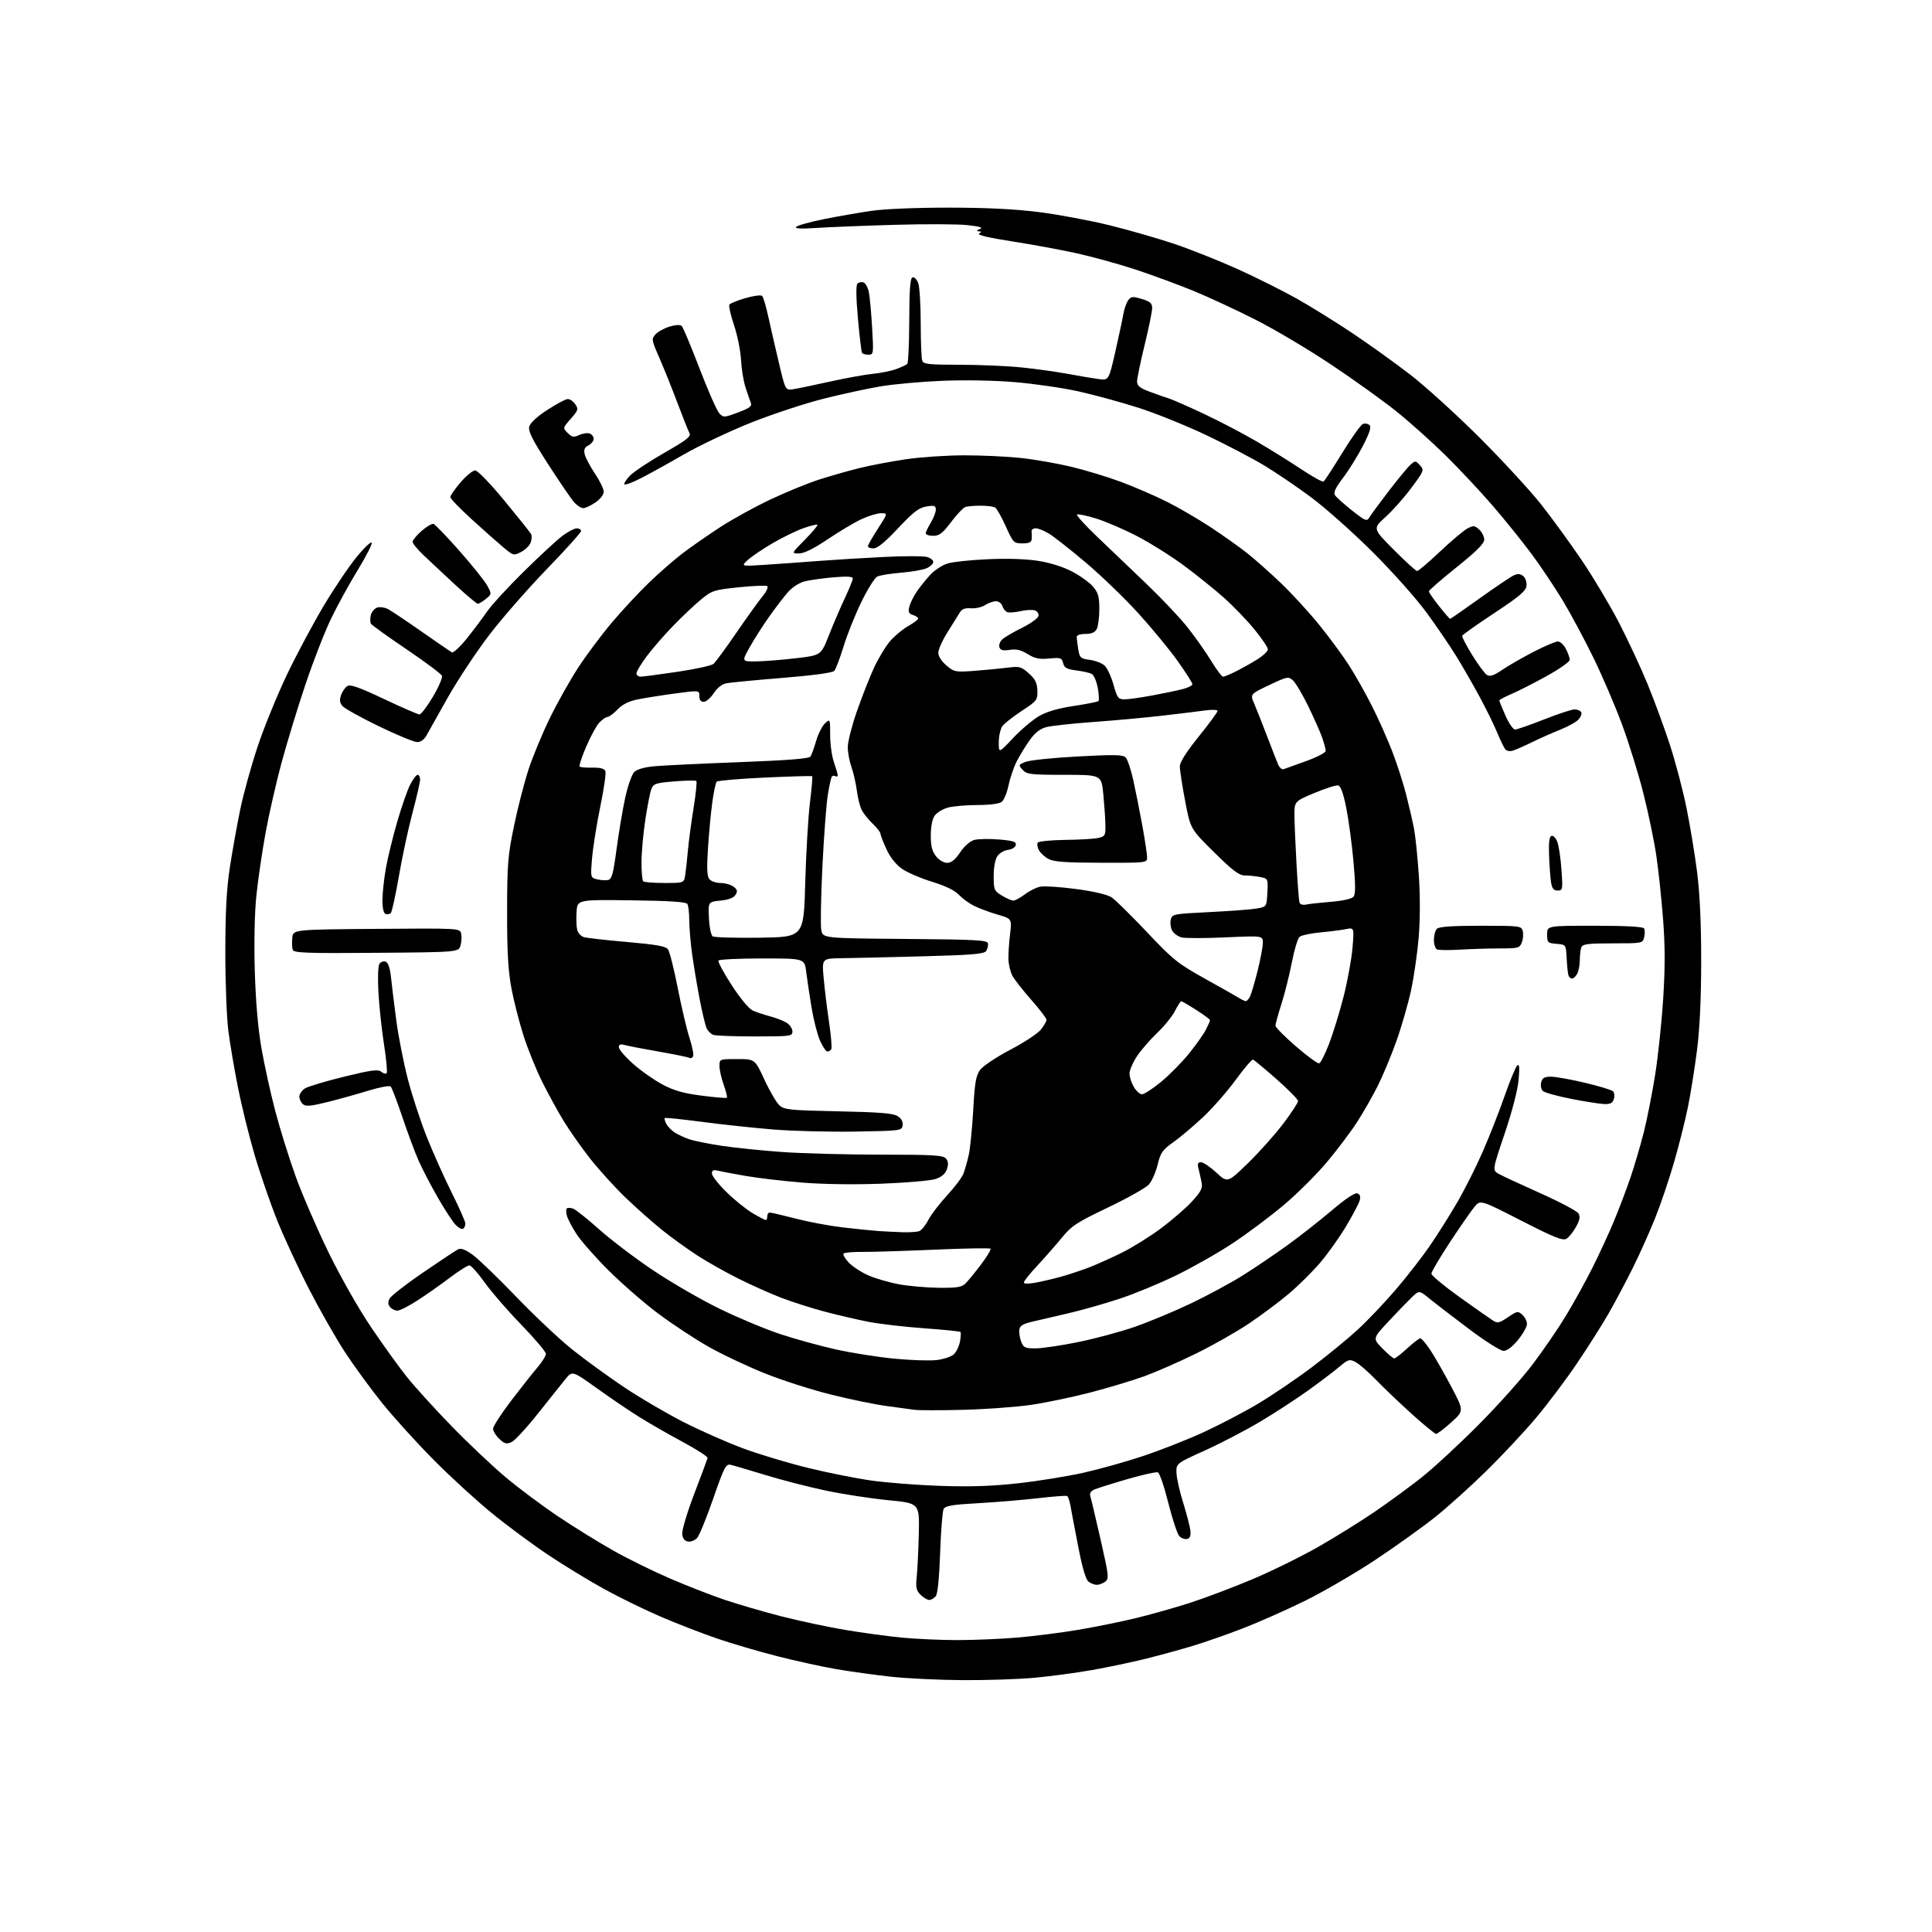 <?xml version="1.0" encoding="UTF-8" standalone="no"?>
<svg 
  version="1.1" 
  xmlns="http://www.w3.org/2000/svg" 
  xmlns:xlink="http://www.w3.org/1999/xlink" 
  xmlns:svg="http://www.w3.org/2000/svg"
  xmlns:rdf="http://www.w3.org/1999/02/22-rdf-syntax-ns#"
  xmlns:cc="http://creativecommons.org/ns#"
  xmlns:dc="http://purl.org/dc/elements/1.1/"
  viewBox="0 0 768 768"
  width="768"
  height="768"
>
<style>svg {background-color: white; }</style>"
<path stroke="none" fill="black" fill-rule="evenodd" d="M382.50,667.88C373.15,667.82 360.32,667.20 354.00,666.50C347.68,665.80 338.00,664.46 332.50,663.52C327.00,662.58 316.43,660.26 309.00,658.37C301.58,656.48 290.78,653.31 285.00,651.32C279.23,649.34 269.37,645.53 263.10,642.85C256.83,640.17 246.70,635.25 240.60,631.90C234.49,628.56 224.33,622.38 218.02,618.16C211.70,613.95 201.58,606.46 195.52,601.51C189.46,596.57 179.07,587.06 172.43,580.37C165.80,573.68 156.61,563.55 152.01,557.86C147.41,552.16 140.72,543.00 137.13,537.50C133.54,532.00 127.13,520.75 122.88,512.50C118.63,504.25 112.90,491.88 110.14,485.00C107.38,478.12 103.34,466.39 101.16,458.93C98.98,451.47 96.03,439.54 94.62,432.43C93.20,425.32 91.48,415.23 90.80,410.00C90.11,404.77 89.56,390.60 89.57,378.50C89.58,362.61 90.07,353.31 91.34,345.00C92.30,338.68 94.15,328.32 95.45,322.00C96.74,315.68 99.92,304.20 102.50,296.50C105.09,288.80 110.33,275.99 114.14,268.03C117.96,260.08 124.52,247.80 128.72,240.76C132.92,233.71 138.84,224.95 141.87,221.28C144.89,217.61 147.54,215.13 147.76,215.77C147.97,216.40 145.44,221.33 142.14,226.71C138.84,232.10 134.08,240.78 131.57,246.00C129.05,251.22 124.50,262.93 121.45,272.00C118.40,281.07 114.14,295.02 111.97,303.00C109.81,310.98 106.93,323.58 105.58,331.01C104.22,338.44 102.58,349.61 101.93,355.84C101.21,362.75 100.95,374.46 101.28,385.84C101.63,397.93 102.55,408.72 103.90,416.50C105.04,423.10 107.51,434.35 109.38,441.50C111.26,448.65 114.90,460.35 117.48,467.50C120.05,474.65 125.92,488.22 130.51,497.65C135.37,507.62 142.50,520.18 147.55,527.65C152.33,534.72 158.77,543.65 161.86,547.50C164.94,551.35 172.87,560.07 179.48,566.88C186.09,573.69 195.78,582.84 201.00,587.22C206.22,591.61 215.68,598.66 222.01,602.90C228.33,607.14 238.22,613.25 243.97,616.48C249.72,619.71 259.84,624.68 266.46,627.53C273.08,630.38 282.77,634.16 288.00,635.93C293.23,637.70 303.35,640.65 310.50,642.49C317.65,644.32 329.12,646.77 336.00,647.92C342.88,649.07 353.00,650.45 358.50,650.98C364.00,651.51 373.90,651.96 380.50,651.96C387.10,651.97 397.90,651.52 404.50,650.95C411.10,650.38 421.90,649.01 428.50,647.90C435.10,646.79 445.23,644.74 451.00,643.36C456.77,641.97 466.45,639.26 472.50,637.33C478.55,635.40 489.89,631.13 497.70,627.84C505.51,624.55 517.43,618.68 524.20,614.81C530.96,610.93 541.00,604.69 546.50,600.93C552.00,597.18 560.33,591.08 565.00,587.39C569.67,583.70 579.82,574.34 587.54,566.59C595.27,558.84 605.04,547.93 609.25,542.35C613.47,536.77 619.44,528.05 622.51,522.98C625.58,517.91 630.32,509.34 633.03,503.93C635.75,498.52 639.61,490.14 641.62,485.30C643.63,480.46 646.58,472.68 648.17,468.00C649.76,463.32 652.14,455.23 653.46,450.00C654.77,444.77 656.79,434.53 657.95,427.24C659.11,419.95 660.55,406.35 661.14,397.01C661.93,384.62 661.92,376.07 661.09,365.27C660.46,357.15 659.26,345.82 658.41,340.10C657.57,334.38 655.28,323.35 653.33,315.60C651.39,307.84 647.54,295.43 644.79,288.00C642.04,280.57 636.93,268.65 633.43,261.50C629.94,254.35 624.52,244.22 621.39,239.00C618.26,233.78 612.66,225.40 608.95,220.38C605.24,215.37 598.17,206.59 593.24,200.88C588.31,195.17 579.82,186.13 574.39,180.79C568.95,175.45 560.23,167.65 555.00,163.46C549.77,159.28 538.19,150.97 529.25,145.00C520.32,139.03 506.78,130.98 499.16,127.12C491.54,123.25 480.38,118.07 474.36,115.60C468.34,113.14 458.03,109.34 451.46,107.17C444.88,105.00 434.32,102.08 428.00,100.68C421.68,99.29 410.05,97.15 402.17,95.93C393.28,94.56 388.35,93.40 389.17,92.87C390.24,92.20 390.20,92.01 389.00,91.95C388.01,91.89 388.18,91.59 389.50,91.06C390.95,90.48 389.58,90.04 384.59,89.49C380.79,89.07 367.74,89.02 355.59,89.37C343.44,89.72 329.45,90.28 324.50,90.61C318.25,91.03 315.81,90.90 316.50,90.17C317.05,89.60 322.00,88.22 327.50,87.11C333.00,86.01 341.55,84.52 346.50,83.80C351.79,83.04 364.58,82.52 377.50,82.54C392.60,82.56 403.84,83.13 413.32,84.35C420.93,85.33 433.37,87.66 440.98,89.53C448.59,91.40 460.14,94.72 466.66,96.90C473.17,99.09 484.57,103.62 492.00,106.98C499.43,110.34 510.00,115.62 515.50,118.72C521.00,121.81 530.89,127.95 537.48,132.35C544.07,136.75 554.42,144.17 560.48,148.84C566.54,153.51 578.97,164.79 588.11,173.91C597.24,183.04 608.27,195.00 612.61,200.50C616.95,206.00 624.21,215.98 628.75,222.68C633.29,229.38 639.91,240.48 643.48,247.34C647.04,254.20 652.19,265.26 654.93,271.92C657.66,278.58 661.69,289.53 663.87,296.26C666.05,302.99 668.98,314.12 670.38,321.00C671.79,327.88 673.68,339.35 674.60,346.50C675.71,355.25 676.25,366.85 676.25,382.00C676.24,396.96 675.68,408.86 674.58,417.50C673.67,424.65 672.04,434.85 670.96,440.16C669.88,445.48 667.39,455.38 665.42,462.16C663.46,468.95 660.08,478.90 657.92,484.27C655.76,489.65 651.83,498.43 649.19,503.77C646.54,509.12 642.19,517.33 639.52,522.00C636.84,526.67 631.10,535.73 626.76,542.13C622.43,548.53 615.15,558.21 610.58,563.63C606.02,569.06 597.16,578.54 590.89,584.69C584.63,590.84 575.45,599.11 570.50,603.06C565.55,607.01 554.92,614.62 546.89,619.96C538.85,625.30 526.25,632.65 518.89,636.28C511.52,639.92 500.32,644.89 494.00,647.32C487.68,649.76 478.68,652.90 474.00,654.31C469.32,655.72 461.00,658.00 455.50,659.37C450.00,660.74 440.32,662.78 434.00,663.89C427.68,665.01 417.32,666.38 411.00,666.96C404.68,667.53 391.85,667.94 382.50,667.88zM369.38,636.00C368.62,636.00 367.07,635.07 365.94,633.94C364.20,632.20 363.96,631.04 364.42,626.69C364.72,623.83 365.09,616.11 365.24,609.52C365.50,597.55 365.50,597.55 353.00,596.34C346.12,595.67 334.89,593.94 328.04,592.48C321.19,591.03 310.39,588.24 304.04,586.28C297.69,584.33 291.56,582.53 290.42,582.28C288.55,581.88 287.84,583.25 283.53,595.67C280.89,603.27 278.03,610.31 277.17,611.29C276.31,612.28 274.69,612.96 273.56,612.79C272.17,612.60 271.40,611.63 271.19,609.83C271.02,608.35 273.16,601.18 275.97,593.83C278.77,586.50 281.16,580.08 281.28,579.57C281.40,579.05 277.00,576.21 271.50,573.25C266.00,570.29 258.31,565.89 254.42,563.47C250.52,561.05 242.87,555.87 237.42,551.96C227.50,544.86 227.50,544.86 224.79,548.18C223.30,550.01 218.40,556.15 213.90,561.83C209.40,567.52 204.66,572.66 203.35,573.25C201.36,574.16 200.58,573.95 198.49,571.99C197.12,570.70 196.00,568.88 196.00,567.94C196.00,567.00 199.22,562.01 203.15,556.86C207.08,551.71 211.80,545.73 213.65,543.57C215.49,541.41 217.00,538.97 217.00,538.16C217.00,537.35 212.59,532.14 207.21,526.59C201.82,521.04 195.26,513.46 192.62,509.75C189.98,506.04 187.26,503.00 186.56,503.00C185.87,503.00 182.35,505.23 178.75,507.95C175.16,510.68 169.39,514.73 165.95,516.95C162.51,519.18 158.91,521.00 157.97,521.00C157.02,521.00 155.71,520.35 155.05,519.56C154.19,518.53 154.16,517.58 154.91,516.16C155.49,515.08 161.46,510.44 168.17,505.85C174.88,501.26 181.14,497.12 182.06,496.65C183.27,496.05 184.95,496.68 187.93,498.83C190.23,500.50 198.04,508.03 205.29,515.57C212.53,523.11 222.57,532.55 227.59,536.54C232.61,540.54 241.84,547.25 248.11,551.45C254.37,555.65 265.12,561.94 272.00,565.43C278.88,568.92 289.61,573.64 295.85,575.92C302.09,578.21 313.49,581.62 321.19,583.51C328.88,585.40 340.20,587.66 346.34,588.53C352.48,589.40 364.93,590.37 374.00,590.67C385.85,591.07 394.55,590.77 404.88,589.61C412.79,588.73 424.44,586.84 430.77,585.42C437.11,584.00 447.74,581.02 454.39,578.80C461.05,576.58 471.68,572.41 478.02,569.52C484.35,566.63 494.21,561.49 499.92,558.10C505.63,554.71 515.38,548.10 521.58,543.42C527.79,538.73 536.03,531.97 539.90,528.38C543.78,524.80 550.48,517.73 554.81,512.68C559.13,507.63 565.16,499.90 568.20,495.50C571.24,491.10 576.21,483.23 579.25,478.00C582.29,472.77 586.92,463.55 589.55,457.50C592.18,451.45 596.04,441.58 598.15,435.56C600.25,429.55 602.48,424.15 603.11,423.56C603.97,422.77 604.11,424.20 603.67,429.22C603.31,433.27 601.13,441.73 598.14,450.57C593.20,465.21 593.20,465.21 595.85,466.68C597.31,467.49 604.77,470.96 612.43,474.38C620.09,477.81 626.84,481.38 627.43,482.32C628.24,483.62 628.02,484.89 626.50,487.68C625.40,489.69 623.69,491.82 622.70,492.42C621.24,493.30 617.92,491.97 604.70,485.21C588.50,476.92 588.50,476.92 586.15,479.71C584.86,481.24 580.48,487.56 576.40,493.75C572.33,499.94 569.00,505.59 569.00,506.30C569.00,507.02 574.00,511.18 580.11,515.55C586.23,519.92 592.20,524.12 593.38,524.88C595.31,526.10 595.96,525.97 599.43,523.61C603.08,521.14 603.43,521.08 605.16,522.64C606.17,523.56 607.00,525.21 607.00,526.30C607.00,527.40 605.39,530.25 603.43,532.65C601.20,535.37 599.05,537.00 597.68,536.99C596.48,536.99 590.33,533.10 584.00,528.34C577.67,523.59 570.62,518.17 568.33,516.30C564.16,512.89 564.16,512.89 561.22,515.69C559.61,517.24 555.44,521.55 551.97,525.27C545.64,532.05 545.64,532.05 549.52,536.02C551.66,538.21 553.77,540.00 554.23,540.00C554.68,540.00 557.00,538.20 559.38,536.00C561.77,533.80 564.12,532.00 564.61,532.00C565.10,532.00 566.91,534.14 568.63,536.75C570.35,539.36 574.05,545.85 576.87,551.17C581.98,560.83 581.98,560.83 576.88,565.42C574.08,567.94 571.38,570.00 570.88,570.00C570.39,570.00 566.05,566.45 561.24,562.10C556.43,557.76 550.02,551.65 547.00,548.53C543.98,545.40 540.32,542.22 538.88,541.46C536.44,540.18 536.00,540.31 532.38,543.35C530.25,545.15 524.67,549.37 520.00,552.73C515.33,556.09 506.77,561.66 501.00,565.10C495.23,568.55 485.32,573.71 479.00,576.57C467.50,581.77 467.50,581.77 467.68,585.63C467.77,587.76 468.98,593.10 470.37,597.50C471.75,601.90 473.02,606.83 473.19,608.46C473.41,610.56 473.03,611.53 471.87,611.76C470.98,611.95 469.60,611.46 468.82,610.67C468.03,609.89 466.06,603.96 464.44,597.50C462.83,591.04 460.95,585.54 460.28,585.28C459.62,585.02 454.22,586.22 448.28,587.94C442.35,589.66 436.46,591.51 435.19,592.04C433.61,592.71 433.05,593.57 433.42,594.76C433.72,595.72 435.56,603.48 437.50,612.00C440.79,626.45 440.92,627.58 439.32,628.75C438.39,629.44 436.89,630.00 436.00,630.00C435.11,630.00 433.64,629.44 432.73,628.75C431.63,627.92 430.25,623.27 428.65,615.00C427.31,608.12 425.93,600.83 425.57,598.79C425.22,596.74 424.60,594.90 424.21,594.69C423.82,594.47 418.55,594.87 412.50,595.57C406.45,596.27 395.75,597.16 388.72,597.55C378.42,598.12 375.77,598.58 375.10,599.88C374.64,600.77 374.02,608.61 373.72,617.30C373.36,627.39 372.73,633.62 371.96,634.55C371.30,635.35 370.14,636.00 369.38,636.00zM382.86,560.43C373.86,560.66 365.15,560.65 363.50,560.42C361.85,560.18 356.90,559.51 352.50,558.93C348.10,558.35 338.24,556.33 330.58,554.43C322.92,552.54 311.00,548.73 304.08,545.95C297.16,543.18 287.05,538.40 281.62,535.33C276.19,532.25 267.19,526.32 261.62,522.15C256.05,517.98 247.20,510.27 241.93,505.03C236.67,499.79 230.92,493.26 229.15,490.52C227.37,487.78 225.66,484.50 225.34,483.22C225.02,481.95 225.00,480.66 225.30,480.36C225.60,480.06 226.69,480.08 227.71,480.41C228.74,480.73 233.38,484.41 238.04,488.58C242.69,492.75 252.40,500.12 259.61,504.96C266.82,509.80 278.75,516.70 286.11,520.28C293.48,523.87 304.32,528.40 310.21,530.34C316.10,532.29 326.00,535.02 332.21,536.41C338.42,537.79 348.86,539.45 355.41,540.08C361.97,540.72 369.57,540.97 372.30,540.65C375.04,540.33 378.10,539.31 379.12,538.39C380.13,537.48 381.25,535.19 381.60,533.32C381.95,531.44 382.04,529.71 381.80,529.47C381.56,529.22 375.09,528.57 367.43,528.02C359.77,527.47 349.90,526.33 345.50,525.49C341.10,524.64 333.23,522.82 328.00,521.44C322.77,520.06 314.93,517.56 310.56,515.88C306.19,514.20 298.54,510.78 293.56,508.29C288.58,505.79 281.35,501.73 277.50,499.26C273.65,496.79 267.35,492.26 263.50,489.19C259.65,486.12 252.97,480.21 248.65,476.06C244.34,471.90 237.99,464.90 234.54,460.50C231.10,456.10 226.42,449.46 224.15,445.74C221.87,442.03 218.04,435.05 215.63,430.24C213.22,425.43 209.84,417.10 208.12,411.72C206.40,406.35 204.22,397.80 203.27,392.72C201.99,385.83 201.56,378.20 201.58,362.50C201.60,343.62 201.87,340.18 204.31,328.41C205.79,321.20 208.40,311.08 210.09,305.91C211.79,300.73 215.59,291.55 218.55,285.50C221.50,279.45 226.55,270.45 229.77,265.50C232.99,260.55 239.03,252.45 243.21,247.50C247.38,242.55 254.10,235.33 258.15,231.45C262.19,227.56 268.20,222.34 271.50,219.83C274.80,217.33 281.45,212.70 286.29,209.55C291.12,206.40 300.12,201.45 306.29,198.54C312.45,195.63 321.10,192.09 325.50,190.67C329.90,189.25 337.10,187.20 341.50,186.10C345.90,185.01 354.28,183.42 360.13,182.56C365.97,181.70 376.45,181.00 383.42,181.00C390.38,181.00 400.45,181.47 405.79,182.05C411.13,182.62 420.10,184.19 425.73,185.52C431.35,186.86 440.35,189.59 445.73,191.60C451.10,193.61 459.32,197.17 464.00,199.52C468.68,201.87 476.55,206.47 481.50,209.74C486.45,213.01 492.95,217.64 495.95,220.03C498.95,222.42 504.94,227.74 509.25,231.86C513.57,235.99 520.40,243.44 524.44,248.43C528.47,253.42 533.80,260.65 536.27,264.50C538.74,268.35 542.84,275.62 545.38,280.66C547.93,285.69 551.54,293.79 553.42,298.66C555.30,303.52 557.79,311.24 558.96,315.82C560.12,320.40 561.53,326.47 562.08,329.32C562.63,332.17 563.49,340.45 563.99,347.72C564.55,355.78 564.54,365.41 563.97,372.42C563.45,378.73 562.07,388.31 560.91,393.70C559.74,399.09 557.10,408.23 555.04,414.00C552.98,419.77 549.63,427.78 547.61,431.79C545.59,435.81 541.98,442.13 539.60,445.84C537.22,449.56 531.88,456.67 527.74,461.64C523.60,466.62 515.78,474.42 510.36,478.98C504.94,483.55 495.77,490.41 490.00,494.22C484.23,498.04 474.10,503.79 467.50,507.00C460.90,510.22 450.75,514.41 444.94,516.31C439.14,518.22 430.14,520.78 424.94,521.99C419.75,523.21 413.25,524.72 410.50,525.35C406.67,526.23 405.43,526.98 405.20,528.57C405.04,529.70 405.37,531.84 405.93,533.32C406.84,535.70 407.48,536.00 411.60,536.00C414.16,536.00 421.73,534.89 428.43,533.53C435.13,532.18 445.32,529.44 451.06,527.45C456.80,525.45 466.90,521.24 473.50,518.09C480.10,514.93 489.32,509.95 494.00,507.01C498.68,504.08 506.55,498.76 511.50,495.19C516.45,491.63 524.45,485.36 529.28,481.26C534.94,476.46 538.61,474.02 539.60,474.40C540.66,474.81 540.93,475.69 540.48,477.25C540.12,478.49 537.73,483.03 535.16,487.35C532.60,491.67 527.96,498.19 524.86,501.85C521.76,505.51 516.05,511.16 512.17,514.42C508.29,517.67 501.15,522.99 496.31,526.23C491.46,529.48 482.10,534.79 475.50,538.03C468.90,541.28 459.68,545.33 455.00,547.04C450.32,548.74 440.65,551.66 433.50,553.52C426.35,555.38 415.71,557.60 409.86,558.46C404.00,559.31 391.85,560.19 382.86,560.43zM373.25,511.91C380.54,511.98 382.31,511.69 383.87,510.13C384.90,509.10 387.66,505.72 390.01,502.61C392.36,499.49 394.03,496.69 393.72,496.38C393.40,496.07 383.33,496.24 371.32,496.77C359.32,497.29 346.48,497.69 342.79,497.65C339.10,497.61 335.76,497.91 335.36,498.30C334.97,498.70 335.90,500.33 337.44,501.94C338.98,503.54 342.54,505.85 345.37,507.06C348.19,508.28 353.65,509.85 357.50,510.55C361.35,511.25 368.44,511.86 373.25,511.91zM411.75,509.86C414.36,509.38 418.98,508.29 422.00,507.45C425.02,506.60 429.98,504.95 433.00,503.79C436.02,502.62 441.89,499.98 446.03,497.93C450.17,495.88 457.14,491.53 461.53,488.27C465.91,485.00 471.46,480.19 473.86,477.57C477.44,473.66 478.11,472.32 477.65,470.02C477.35,468.49 476.80,466.06 476.44,464.62C475.93,462.60 476.15,462.00 477.41,462.00C478.31,462.00 481.06,463.85 483.51,466.12C487.98,470.24 487.98,470.24 496.09,462.37C500.55,458.04 506.85,450.98 510.10,446.69C513.34,442.39 516.00,438.34 515.99,437.69C515.99,437.03 512.15,433.12 507.46,429.00C502.77,424.88 498.56,421.37 498.11,421.21C497.66,421.06 494.57,424.66 491.25,429.21C487.93,433.77 482.11,440.43 478.31,444.00C474.52,447.57 469.18,452.08 466.46,454.01C462.09,457.11 461.34,458.18 460.17,463.01C459.44,466.03 457.86,469.57 456.67,470.89C455.48,472.20 448.19,476.29 440.48,479.98C427.97,485.96 425.98,487.26 422.03,492.09C419.59,495.07 415.21,500.05 412.30,503.18C409.38,506.30 407.00,509.28 407.00,509.80C407.00,510.38 408.81,510.41 411.75,509.86zM358.67,489.83C361.51,489.92 364.57,489.72 365.46,489.38C366.35,489.03 367.96,487.04 369.02,484.95C370.09,482.87 373.43,478.49 376.45,475.23C379.46,471.97 382.41,468.05 382.99,466.52C383.57,464.99 384.52,461.66 385.09,459.12C385.66,456.58 386.46,448.54 386.87,441.25C387.48,430.23 387.95,427.54 389.65,425.25C390.77,423.74 396.14,420.16 401.59,417.30C407.04,414.45 412.51,410.85 413.75,409.30C414.98,407.76 415.99,406.00 416.00,405.40C416.00,404.79 413.26,401.19 409.90,397.40C406.55,393.60 403.16,389.27 402.38,387.76C401.60,386.25 400.91,383.32 400.86,381.26C400.81,379.19 401.10,374.74 401.51,371.36C402.26,365.22 402.26,365.22 396.41,363.52C393.19,362.58 388.97,361.00 387.03,360.01C385.09,359.01 382.41,357.03 381.09,355.61C379.54,353.96 375.75,352.12 370.59,350.54C366.14,349.18 360.77,346.88 358.66,345.43C356.20,343.75 353.95,340.95 352.42,337.65C351.10,334.82 350.02,332.02 350.01,331.44C350.00,330.85 348.61,329.05 346.91,327.44C345.21,325.82 343.25,323.38 342.55,322.00C341.85,320.62 340.97,317.16 340.61,314.30C340.24,311.43 339.28,307.21 338.47,304.92C337.66,302.63 337.00,299.05 337.00,296.97C337.00,294.89 338.62,288.54 340.59,282.85C342.57,277.16 345.64,269.34 347.42,265.48C349.20,261.62 352.13,256.79 353.92,254.74C355.72,252.70 358.95,250.03 361.09,248.83C363.24,247.62 365.00,246.29 365.00,245.88C365.00,245.47 364.06,244.84 362.92,244.47C361.24,243.94 360.96,243.29 361.48,241.16C361.83,239.70 363.22,236.93 364.55,235.00C365.88,233.07 368.33,230.06 369.99,228.29C371.66,226.53 374.70,224.58 376.76,223.97C378.82,223.35 386.02,222.59 392.76,222.29C400.40,221.94 407.94,222.19 412.76,222.96C417.54,223.72 422.72,225.37 426.30,227.26C429.49,228.95 433.20,231.64 434.55,233.24C436.55,235.62 437.00,237.25 437.00,242.14C437.00,245.44 436.53,249.00 435.96,250.07C435.25,251.41 433.87,252.00 431.46,252.00C429.35,252.00 428.00,252.49 428.01,253.25C428.02,253.94 428.29,256.14 428.62,258.13C429.18,261.48 429.54,261.81 433.19,262.30C435.37,262.59 438.02,263.61 439.07,264.56C440.12,265.51 441.72,268.92 442.62,272.14C444.12,277.47 444.51,278.00 447.02,278.00C448.54,278.00 453.54,277.30 458.14,276.44C462.74,275.59 468.19,274.44 470.25,273.90C472.31,273.36 474.00,272.50 474.00,271.97C474.00,271.45 471.36,267.30 468.12,262.75C464.89,258.21 457.81,249.61 452.38,243.65C446.95,237.69 437.56,228.64 431.51,223.54C425.45,218.43 418.93,213.30 417.00,212.13C415.07,210.96 412.69,210.01 411.71,210.00C410.72,210.00 409.99,210.56 410.07,211.25C410.16,211.94 410.18,213.29 410.12,214.25C410.03,215.57 409.12,216.00 406.44,216.00C403.01,216.00 402.76,215.75 399.82,209.25C398.14,205.54 396.26,202.17 395.63,201.77C395.01,201.36 392.40,201.02 389.83,201.02C387.26,201.01 384.48,201.26 383.64,201.59C382.80,201.91 380.27,204.61 378.02,207.59C374.69,212.00 373.39,213.00 370.97,213.00C369.34,213.00 368.00,212.56 368.00,212.02C368.00,211.49 368.90,209.57 370.00,207.77C371.09,205.97 371.99,203.65 372.00,202.62C372.00,201.01 371.47,200.82 368.27,201.34C365.26,201.83 363.12,203.47 357.02,209.97C351.94,215.40 348.77,218.00 347.25,218.00C346.01,218.00 345.00,217.62 345.00,217.16C345.00,216.69 346.79,213.54 348.98,210.16C352.96,204.00 352.96,204.00 350.23,204.01C348.73,204.02 345.23,205.08 342.46,206.37C339.68,207.66 333.64,211.26 329.03,214.36C323.41,218.14 319.65,220.00 317.61,220.00C314.57,220.00 314.57,220.00 319.98,214.52C322.95,211.51 325.18,208.85 324.94,208.60C324.69,208.36 322.19,208.97 319.38,209.96C316.56,210.95 311.06,213.63 307.15,215.92C303.23,218.20 298.78,221.21 297.26,222.61C294.50,225.14 294.50,225.14 304.00,224.52C309.23,224.18 318.90,223.49 325.50,222.98C332.10,222.48 343.84,221.77 351.59,221.39C359.34,221.01 366.88,221.00 368.34,221.37C369.80,221.74 371.00,222.63 371.00,223.36C371.00,224.08 369.83,225.21 368.41,225.86C366.98,226.51 362.37,227.32 358.16,227.66C353.95,228.00 349.68,228.70 348.68,229.21C347.68,229.72 344.85,234.27 342.39,239.32C339.93,244.37 336.75,252.32 335.32,257.00C333.89,261.68 332.22,266.04 331.61,266.70C330.93,267.44 323.00,268.51 311.00,269.48C300.27,270.35 290.24,271.31 288.70,271.62C286.99,271.96 285.04,273.50 283.70,275.58C282.49,277.45 280.71,278.98 279.75,278.99C278.58,279.00 278.00,278.23 278.00,276.69C278.00,274.37 278.00,274.37 268.25,275.69C262.89,276.41 256.20,277.47 253.40,278.04C249.94,278.75 247.39,280.03 245.46,282.04C243.90,283.67 242.11,285.00 241.49,285.00C240.86,285.00 239.40,286.01 238.24,287.25C237.07,288.49 234.72,292.81 233.00,296.85C231.28,300.89 230.10,304.44 230.39,304.73C230.68,305.02 232.98,305.21 235.51,305.16C238.70,305.10 240.26,305.52 240.66,306.56C240.97,307.37 240.05,313.77 238.60,320.77C237.16,327.77 235.70,336.96 235.35,341.20C234.72,348.84 234.73,348.89 237.28,349.53C238.69,349.89 240.66,350.02 241.66,349.83C243.20,349.53 243.75,347.55 245.10,337.49C245.98,330.89 247.53,321.70 248.54,317.07C249.55,312.43 251.15,307.85 252.10,306.90C253.19,305.81 256.13,304.96 260.16,304.59C263.65,304.27 278.86,303.54 293.96,302.97C313.42,302.23 321.65,301.57 322.20,300.71C322.62,300.05 323.64,297.22 324.46,294.43C325.28,291.64 326.86,288.53 327.98,287.52C329.99,285.70 330.00,285.73 330.00,292.22C330.00,295.81 330.68,300.66 331.50,303.00C332.32,305.34 333.00,307.67 333.00,308.18C333.00,308.70 332.58,308.86 332.07,308.54C331.56,308.23 330.90,308.35 330.62,308.81C330.33,309.27 329.63,312.54 329.05,316.07C328.48,319.61 327.52,332.37 326.92,344.42C326.33,356.48 326.12,367.84 326.46,369.66C327.09,372.97 327.09,372.97 359.78,373.24C387.92,373.46 392.51,373.71 392.74,375.00C392.88,375.82 392.56,377.18 392.04,378.00C391.24,379.23 386.78,379.62 366.79,380.15C353.43,380.51 338.95,380.85 334.61,380.90C326.72,381.00 326.72,381.00 327.41,388.75C327.79,393.01 328.76,400.92 329.56,406.33C330.37,411.73 330.77,416.57 330.45,417.08C330.14,417.58 329.43,418.00 328.88,418.00C328.34,418.00 327.03,416.05 325.97,413.67C324.92,411.29 323.40,405.33 322.59,400.42C321.78,395.52 320.82,389.14 320.47,386.25C319.81,381.00 319.81,381.00 302.97,381.00C293.70,381.00 285.88,381.38 285.60,381.84C285.31,382.30 287.67,386.69 290.84,391.59C294.19,396.78 297.69,401.00 299.21,401.69C300.64,402.34 303.77,403.39 306.16,404.02C308.55,404.65 311.51,405.81 312.75,406.60C313.99,407.40 315.00,408.94 315.00,410.02C315.00,411.90 314.28,412.00 300.08,412.00C291.88,412.00 284.44,411.72 283.55,411.38C282.67,411.04 281.51,409.95 280.98,408.96C280.44,407.96 279.13,402.50 278.05,396.82C276.98,391.15 275.63,382.98 275.05,378.68C274.47,374.38 273.99,368.53 273.98,365.68C273.98,362.83 273.64,359.97 273.23,359.33C272.71,358.52 266.02,358.08 250.99,357.89C229.50,357.62 229.50,357.62 229.19,362.50C229.02,365.18 229.13,368.38 229.44,369.62C229.75,370.85 230.91,372.15 232.01,372.50C233.12,372.85 240.85,373.73 249.19,374.45C260.91,375.47 264.62,376.13 265.53,377.38C266.18,378.26 267.93,385.18 269.41,392.75C270.89,400.31 273.02,409.30 274.13,412.73C275.24,416.15 275.86,419.42 275.50,419.99C275.15,420.56 274.49,420.80 274.02,420.52C273.56,420.23 268.08,419.11 261.84,418.02C255.60,416.93 249.49,415.75 248.25,415.40C246.62,414.94 246.00,415.19 246.00,416.30C246.00,417.15 248.52,420.09 251.61,422.84C254.69,425.59 259.95,429.29 263.28,431.07C267.90,433.53 271.63,434.60 278.93,435.54C284.19,436.22 288.70,436.60 288.94,436.37C289.18,436.14 288.62,433.83 287.68,431.23C286.75,428.63 285.99,425.26 286.00,423.75C286.00,421.01 286.03,421.00 293.05,421.00C300.09,421.00 300.09,421.00 303.90,429.25C306.00,433.79 308.69,438.36 309.87,439.42C311.82,441.15 314.11,441.38 333.27,441.77C349.58,442.10 355.04,442.54 356.81,443.67C358.31,444.61 359.01,445.89 358.81,447.31C358.51,449.46 358.15,449.51 340.00,449.82C329.82,449.99 315.20,449.62 307.50,449.00C299.80,448.38 287.00,447.01 279.06,445.96C271.12,444.91 264.45,444.22 264.23,444.44C264.01,444.65 264.31,445.70 264.88,446.77C265.45,447.84 266.95,449.38 268.21,450.19C269.47,451.00 272.07,452.21 274.00,452.87C275.93,453.53 281.77,454.71 287.00,455.49C292.23,456.27 303.02,457.38 311.00,457.95C318.98,458.52 336.58,458.98 350.13,458.99C371.21,459.00 374.94,459.22 376.05,460.56C376.97,461.67 377.07,462.89 376.40,464.81C375.76,466.63 374.30,467.88 371.86,468.68C369.88,469.33 360.22,470.17 350.38,470.54C339.53,470.95 327.10,470.77 318.77,470.09C311.22,469.47 301.09,468.27 296.27,467.43C291.45,466.59 286.49,465.65 285.25,465.35C283.57,464.93 283.00,465.22 283.00,466.50C283.00,467.44 285.62,470.77 288.82,473.90C292.02,477.04 296.72,480.82 299.25,482.30C301.78,483.79 304.11,485.00 304.43,485.00C304.74,485.00 305.00,484.32 305.00,483.50C305.00,482.68 305.44,482.00 305.99,482.00C306.53,482.00 311.14,483.08 316.24,484.40C321.33,485.72 329.77,487.30 335.00,487.91C340.23,488.52 346.52,489.16 349.00,489.34C351.48,489.51 355.83,489.73 358.67,489.83zM184.06,488.46C183.54,488.78 182.16,488.02 181.00,486.77C179.83,485.52 176.66,480.63 173.95,475.90C171.24,471.18 167.85,464.65 166.41,461.40C164.97,458.16 162.07,450.38 159.97,444.12C157.86,437.86 155.77,432.37 155.31,431.91C154.85,431.45 150.89,432.18 146.52,433.53C142.14,434.88 134.81,436.92 130.23,438.07C123.67,439.71 121.59,439.90 120.45,438.96C119.65,438.30 119.00,436.92 119.00,435.90C119.00,434.88 120.01,433.42 121.25,432.65C122.49,431.88 129.47,429.79 136.76,428.01C147.58,425.36 150.29,425.00 151.53,426.02C152.37,426.72 153.34,426.99 153.70,426.64C154.05,426.28 153.59,421.15 152.66,415.24C151.74,409.33 150.73,400.00 150.43,394.50C150.11,388.75 150.28,383.91 150.84,383.10C151.37,382.34 152.48,381.97 153.32,382.29C154.33,382.68 155.04,384.83 155.45,388.69C155.78,391.88 156.73,399.59 157.56,405.81C158.39,412.03 160.42,422.38 162.08,428.81C163.73,435.24 167.15,445.68 169.67,452.00C172.19,458.32 176.67,468.33 179.63,474.23C182.58,480.14 185.00,485.62 185.00,486.42C185.00,487.23 184.58,488.14 184.06,488.46zM637.68,438.88C635.93,438.82 630.00,437.88 624.50,436.80C619.00,435.72 613.95,434.31 613.28,433.66C612.61,433.02 612.32,431.48 612.65,430.24C613.10,428.49 613.95,428.00 616.53,428.00C618.34,428.00 624.41,429.08 630.02,430.41C635.63,431.74 640.67,433.27 641.21,433.81C641.75,434.35 641.90,435.74 641.53,436.90C641.03,438.49 640.10,438.97 637.68,438.88zM453.97,435.00C454.82,435.00 458.21,432.79 461.51,430.08C464.81,427.38 469.81,422.32 472.63,418.83C475.44,415.35 478.47,411.06 479.37,409.30C480.27,407.54 481.00,405.85 481.00,405.54C481.00,405.23 478.55,403.41 475.55,401.49C472.55,399.57 469.86,398.00 469.57,398.00C469.28,398.00 468.14,399.76 467.05,401.91C465.95,404.05 462.77,407.97 459.99,410.61C457.20,413.25 453.59,417.42 451.96,419.88C450.33,422.33 449.00,425.43 449.00,426.77C449.00,428.10 449.77,430.50 450.72,432.10C451.66,433.69 453.12,435.00 453.97,435.00zM524.41,422.70C524.99,422.50 526.75,419.01 528.33,414.92C529.91,410.84 532.49,402.43 534.08,396.23C535.66,390.03 537.26,381.30 537.64,376.82C538.31,368.69 538.31,368.69 534.99,369.35C533.16,369.72 528.59,370.30 524.83,370.65C521.06,371.00 517.38,371.79 516.63,372.39C515.88,373.00 514.49,377.55 513.54,382.50C512.59,387.45 510.73,394.88 509.42,399.00C508.10,403.12 507.02,407.04 507.01,407.70C507.01,408.36 510.68,412.08 515.18,415.97C519.67,419.86 523.83,422.89 524.41,422.70zM495.21,397.97C495.61,397.99 496.34,397.21 496.85,396.25C497.35,395.29 498.72,390.70 499.88,386.06C501.05,381.42 502.00,376.34 502.00,374.79C502.00,371.95 502.00,371.95 487.15,372.62C478.99,372.99 471.13,373.00 469.68,372.64C468.24,372.27 466.56,371.04 465.94,369.90C465.33,368.75 465.08,366.80 465.40,365.56C465.94,363.38 466.52,363.27 480.73,362.57C488.85,362.17 497.30,361.54 499.50,361.16C503.50,360.47 503.50,360.47 503.80,354.87C504.09,349.30 504.08,349.27 500.92,348.63C499.18,348.29 496.45,348.00 494.85,348.00C492.54,348.00 490.07,346.13 482.59,338.75C473.22,329.50 473.22,329.50 471.11,318.41C469.95,312.31 469.00,306.15 469.00,304.72C469.00,302.98 471.48,299.04 476.50,292.81C480.62,287.69 484.00,283.10 484.00,282.61C484.00,282.13 481.86,282.03 479.25,282.39C476.64,282.76 468.88,283.70 462.00,284.50C455.12,285.29 442.75,286.42 434.50,287.01C426.25,287.61 417.89,288.52 415.93,289.04C413.44,289.69 411.42,291.28 409.31,294.24C407.64,296.58 405.31,300.40 404.13,302.72C402.95,305.04 401.50,309.31 400.90,312.22C400.30,315.12 399.09,318.06 398.21,318.75C397.24,319.51 393.48,320.00 388.56,320.01C384.13,320.01 378.83,320.48 376.78,321.04C374.73,321.61 372.37,323.06 371.53,324.26C370.60,325.59 370.00,328.64 370.00,332.09C370.00,336.28 370.53,338.41 372.07,340.37C373.27,341.88 375.15,343.00 376.51,343.00C378.16,343.00 379.71,341.75 381.68,338.82C383.39,336.28 385.61,334.34 387.33,333.88C388.89,333.47 393.29,333.39 397.13,333.71C402.79,334.19 404.03,334.60 403.79,335.90C403.62,336.80 402.29,337.64 400.75,337.82C399.25,337.99 397.34,339.10 396.51,340.29C395.59,341.61 395.00,344.69 395.00,348.24C395.00,353.70 395.19,354.14 398.25,356.01C400.04,357.10 402.09,357.99 402.82,358.00C403.54,358.00 405.60,356.88 407.40,355.51C409.20,354.14 411.98,352.76 413.58,352.46C415.19,352.15 421.61,352.58 427.85,353.41C434.89,354.35 440.21,355.61 441.88,356.71C443.36,357.70 449.66,363.90 455.89,370.50C466.29,381.51 468.19,383.04 478.91,389.00C485.34,392.57 491.47,396.05 492.55,396.72C493.62,397.39 494.82,397.95 495.21,397.97zM624.93,389.00C624.39,389.00 623.74,388.44 623.50,387.75C623.25,387.06 622.93,384.02 622.78,381.00C622.50,375.50 622.50,375.50 618.75,375.19C615.20,374.90 615.00,374.69 615.00,371.44C615.00,368.00 615.00,368.00 633.94,368.00C646.17,368.00 653.11,368.37 653.54,369.06C653.89,369.64 653.91,371.21 653.58,372.56C652.97,374.98 652.85,375.00 641.09,375.00C631.18,375.00 629.11,375.26 628.61,376.58C628.27,377.45 628.00,379.73 628.00,381.65C628.00,383.56 627.53,386.00 626.96,387.07C626.40,388.13 625.48,389.00 624.93,389.00zM149.65,378.76C122.17,378.99 116.86,378.80 116.40,377.61C116.10,376.83 116.00,374.69 116.18,372.85C116.50,369.50 116.50,369.50 149.63,369.24C182.18,368.98 182.77,369.01 183.29,371.00C183.58,372.11 183.49,374.26 183.09,375.76C182.36,378.50 182.36,378.50 149.65,378.76zM580.50,377.49C576.10,377.76 571.94,377.72 571.25,377.41C570.56,377.09 570.00,375.39 570.00,373.62C570.00,371.85 570.54,369.86 571.20,369.20C572.03,368.37 577.33,368.00 588.58,368.00C604.20,368.00 604.79,368.07 605.32,370.11C605.62,371.27 605.46,373.29 604.96,374.61C604.11,376.85 603.55,377.00 596.27,377.01C592.00,377.01 584.90,377.23 580.50,377.49zM302.00,372.75C319.50,372.50 319.50,372.50 320.09,351.00C320.42,339.18 321.26,324.86 321.95,319.20C322.65,313.53 323.06,308.74 322.86,308.56C322.66,308.38 314.21,308.62 304.08,309.09C293.94,309.56 285.31,310.30 284.90,310.72C284.49,311.15 283.70,314.88 283.14,319.00C282.58,323.12 281.81,331.33 281.43,337.23C280.91,345.25 281.05,348.35 281.99,349.48C282.68,350.32 284.68,351.00 286.43,351.00C288.18,351.00 290.49,351.65 291.56,352.44C293.11,353.59 293.28,354.25 292.40,355.69C291.66,356.90 289.66,357.67 286.40,358.00C281.50,358.50 281.50,358.50 281.81,364.98C281.98,368.56 282.65,371.80 283.31,372.22C283.96,372.65 292.38,372.88 302.00,372.75zM155.33,363.00C154.87,363.41 153.94,363.54 153.25,363.29C152.46,363.00 152.01,360.92 152.03,357.67C152.05,354.82 152.68,349.12 153.42,345.00C154.16,340.88 156.17,332.63 157.89,326.69C159.62,320.74 161.93,314.10 163.03,311.94C164.14,309.77 165.48,308.00 166.02,308.00C166.56,308.00 167.00,308.84 167.00,309.87C167.00,310.89 165.64,316.85 163.97,323.12C162.30,329.38 159.86,340.74 158.55,348.37C157.23,356.00 155.79,362.58 155.33,363.00zM519.23,359.57C520.48,359.31 524.96,358.82 529.19,358.47C533.80,358.09 537.34,357.29 538.03,356.47C538.88,355.44 538.87,351.87 538.01,342.30C537.37,335.26 536.08,325.68 535.13,321.01C533.95,315.16 532.94,312.42 531.90,312.22C531.06,312.06 526.80,313.42 522.44,315.25C514.50,318.58 514.50,318.58 514.57,324.54C514.61,327.82 514.99,336.57 515.41,344.00C515.82,351.43 516.34,358.07 516.56,358.77C516.79,359.52 517.90,359.85 519.23,359.57zM619.19,354.00C617.59,354.00 616.97,353.22 616.57,350.75C616.29,348.96 615.93,344.17 615.78,340.10C615.58,334.88 615.87,332.57 616.74,332.27C617.43,332.03 618.47,333.11 619.06,334.66C619.65,336.21 620.39,341.19 620.71,345.74C621.27,353.65 621.21,354.00 619.19,354.00zM264.12,351.00C271.91,351.00 271.91,351.00 272.40,347.75C272.67,345.96 273.14,341.66 273.44,338.20C273.74,334.73 274.74,327.20 275.67,321.46C276.60,315.72 277.11,310.78 276.81,310.48C276.51,310.18 272.57,310.24 268.05,310.62C260.55,311.24 259.76,311.51 258.90,313.75C258.39,315.10 257.30,320.66 256.49,326.10C255.67,331.54 255.00,339.06 255.00,342.83C255.00,346.59 255.30,349.97 255.67,350.33C256.03,350.70 259.84,351.00 264.12,351.00zM437.75,342.96C423.60,342.93 418.89,342.59 416.78,341.44C415.28,340.63 413.57,339.06 412.98,337.96C412.39,336.86 412.18,335.52 412.51,334.98C412.85,334.44 417.70,333.95 423.31,333.88C428.91,333.82 434.85,333.47 436.50,333.11C439.30,332.49 439.49,332.16 439.42,327.98C439.38,325.51 439.00,320.01 438.59,315.75C437.83,308.00 437.83,308.00 423.07,308.00C409.64,308.00 408.15,307.82 406.52,306.03C404.79,304.11 404.82,304.02 407.62,302.87C409.20,302.21 418.53,301.24 428.34,300.71C443.12,299.91 446.40,299.98 447.48,301.12C448.21,301.88 449.55,305.88 450.47,310.00C451.39,314.12 453.01,322.23 454.06,328.00C455.11,333.77 455.98,339.51 455.98,340.75C456.00,343.00 456.00,343.00 437.75,342.96zM510.27,305.76C510.95,305.52 514.99,304.06 519.25,302.53C523.51,300.99 527.00,299.17 527.00,298.49C527.00,297.81 526.34,295.38 525.54,293.10C524.73,290.82 522.23,285.19 519.98,280.58C517.73,275.98 515.03,271.43 513.98,270.48C512.15,268.83 511.73,268.91 504.50,272.34C496.94,275.93 496.94,275.93 498.57,279.71C499.46,281.80 501.74,287.55 503.63,292.50C505.52,297.45 507.51,302.56 508.06,303.85C508.60,305.14 509.60,306.00 510.27,305.76zM402.75,293.36C405.91,290.01 410.57,286.07 413.10,284.62C416.19,282.85 420.71,281.54 426.89,280.62C431.94,279.87 436.34,278.99 436.66,278.68C436.97,278.36 436.84,275.99 436.37,273.41C435.89,270.82 434.82,268.35 434.00,267.91C433.18,267.46 430.41,266.83 427.85,266.50C424.07,266.02 423.08,265.47 422.61,263.60C422.08,261.49 421.61,261.33 417.08,261.77C413.14,262.14 411.39,261.78 408.50,260.00C405.82,258.34 403.97,257.91 401.38,258.33C398.81,258.74 397.74,258.49 397.31,257.37C396.99,256.53 397.43,255.14 398.28,254.29C399.14,253.43 402.69,251.33 406.17,249.62C409.65,247.90 412.64,245.75 412.81,244.84C412.98,243.91 412.31,242.92 411.31,242.62C410.31,242.31 407.76,242.46 405.63,242.95C403.50,243.44 401.15,243.61 400.42,243.33C399.68,243.05 398.80,241.96 398.47,240.91C398.14,239.86 396.98,239.00 395.90,239.00C394.82,239.00 392.88,239.69 391.60,240.53C390.32,241.37 387.79,241.94 385.98,241.80C383.65,241.62 382.36,242.09 381.59,243.40C380.99,244.41 378.81,247.90 376.75,251.16C374.69,254.41 373.00,258.14 373.00,259.44C373.00,260.90 374.26,262.88 376.23,264.54C379.33,267.15 379.80,267.24 387.48,266.66C391.89,266.32 397.79,265.76 400.60,265.40C405.27,264.81 405.97,265.00 408.97,267.68C411.53,269.97 412.27,271.45 412.37,274.51C412.49,278.25 412.23,278.60 406.23,282.55C402.78,284.82 399.30,287.54 398.51,288.59C397.71,289.64 397.05,292.52 397.03,294.98C397.00,299.46 397.00,299.46 402.75,293.36zM601.39,298.39C600.15,298.78 598.88,298.52 598.31,297.77C597.78,297.07 596.31,294.02 595.06,291.00C593.81,287.98 590.71,281.68 588.18,277.00C585.65,272.32 581.52,265.12 578.99,261.00C576.46,256.88 571.10,249.00 567.07,243.50C563.05,238.00 553.40,227.17 545.63,219.43C537.86,211.69 526.93,201.96 521.35,197.81C515.77,193.65 507.34,187.92 502.61,185.07C497.89,182.22 487.51,176.78 479.55,172.99C471.58,169.20 459.47,164.31 452.63,162.12C445.79,159.93 435.09,157.00 428.85,155.61C422.61,154.22 411.20,152.55 403.50,151.91C395.23,151.21 383.31,151.00 374.38,151.38C366.07,151.73 355.05,152.73 349.88,153.61C344.72,154.49 334.62,156.68 327.44,158.48C320.26,160.28 307.40,164.51 298.87,167.88C290.35,171.26 278.22,176.98 271.93,180.60C265.65,184.22 257.87,188.52 254.65,190.16C251.43,191.79 248.54,192.87 248.22,192.56C247.90,192.24 248.87,190.70 250.38,189.13C251.88,187.56 258.02,183.47 264.03,180.03C273.20,174.78 274.80,173.50 274.04,172.08C273.54,171.14 271.36,165.67 269.20,159.92C267.04,154.17 263.83,146.17 262.06,142.15C258.99,135.15 258.93,134.74 260.59,132.90C261.54,131.85 264.07,130.46 266.19,129.82C268.66,129.09 270.41,129.01 271.02,129.62C271.55,130.15 274.73,137.76 278.10,146.54C281.46,155.32 284.99,163.31 285.93,164.30C287.59,166.03 287.87,166.02 293.40,163.95C297.94,162.25 299.00,161.46 298.47,160.15C298.11,159.24 297.16,156.47 296.35,154.00C295.55,151.53 294.74,146.57 294.56,143.00C294.37,139.43 293.13,133.24 291.79,129.27C290.46,125.29 289.62,121.62 289.93,121.11C290.24,120.61 293.13,119.43 296.35,118.50C299.57,117.56 302.56,117.18 302.99,117.65C303.43,118.12 304.53,121.88 305.44,126.00C306.34,130.12 308.24,138.38 309.65,144.35C312.22,155.19 312.22,155.19 315.36,154.71C317.09,154.44 323.68,153.08 330.00,151.67C336.32,150.27 343.98,148.89 347.00,148.60C350.02,148.31 354.18,147.47 356.23,146.72C358.28,145.98 360.28,145.05 360.67,144.66C361.06,144.27 361.41,136.46 361.44,127.31C361.48,114.98 361.82,110.57 362.74,110.26C363.43,110.03 364.44,111.03 364.99,112.48C365.55,113.94 366.00,121.14 366.00,128.48C366.00,135.83 366.27,142.55 366.61,143.42C367.12,144.76 369.40,145.00 381.50,145.00C389.36,145.00 400.43,145.48 406.10,146.06C411.77,146.64 420.03,147.79 424.45,148.62C428.88,149.44 434.36,150.37 436.63,150.67C440.75,151.23 440.75,151.23 443.34,139.87C444.76,133.61 446.21,126.84 446.56,124.80C446.92,122.77 447.78,120.32 448.48,119.36C449.61,117.81 450.23,117.75 453.88,118.85C457.22,119.85 458.00,120.54 458.00,122.48C458.00,123.80 456.65,130.41 455.00,137.16C453.35,143.92 452.00,150.44 452.00,151.65C452.00,153.40 453.09,154.26 457.25,155.80C460.14,156.87 463.60,158.09 464.94,158.50C466.29,158.92 472.47,161.65 478.69,164.57C484.91,167.49 494.38,172.46 499.75,175.61C505.11,178.75 513.06,183.71 517.42,186.62C521.78,189.53 525.69,191.69 526.12,191.42C526.55,191.16 529.90,186.03 533.57,180.03C537.24,174.03 540.93,168.86 541.79,168.53C542.64,168.20 543.82,168.42 544.41,169.01C545.17,169.77 544.41,172.15 541.75,177.29C539.70,181.26 536.16,186.95 533.89,189.94C530.88,193.89 530.00,195.78 530.67,196.84C531.18,197.65 534.23,200.38 537.43,202.91C542.88,207.19 543.34,207.37 544.38,205.62C545.00,204.58 548.48,199.86 552.11,195.12C555.75,190.38 559.61,185.71 560.70,184.74C562.59,183.06 562.75,183.07 564.46,184.96C566.19,186.87 566.09,187.14 561.04,193.94C558.18,197.80 553.55,203.02 550.75,205.53C545.66,210.11 545.66,210.11 554.06,218.56C558.68,223.20 562.86,227.00 563.34,227.00C563.83,227.00 567.92,223.51 572.43,219.25C576.94,214.99 581.84,210.86 583.31,210.09C585.69,208.82 586.20,208.87 587.99,210.49C589.10,211.49 590.00,213.30 590.00,214.50C590.00,216.09 586.97,219.12 579.00,225.50C572.95,230.35 568.00,234.65 568.00,235.06C568.00,235.48 569.81,238.11 572.02,240.91C574.24,243.71 576.22,246.00 576.44,246.00C576.65,246.00 581.93,242.34 588.16,237.87C594.40,233.40 600.50,229.29 601.72,228.73C603.34,227.98 604.37,228.06 605.52,229.02C606.41,229.75 606.97,231.46 606.80,232.89C606.56,234.94 604.00,237.10 594.01,243.70C587.14,248.24 581.40,252.31 581.25,252.75C581.10,253.19 582.90,256.65 585.24,260.43C587.58,264.22 590.22,267.76 591.10,268.31C592.30,269.05 593.80,268.55 597.10,266.31C599.52,264.66 605.12,261.44 609.54,259.15C613.96,256.87 618.33,255.00 619.26,255.00C620.19,255.00 621.64,256.33 622.47,257.95C623.31,259.57 624.00,261.53 624.00,262.29C624.00,263.06 619.84,265.98 614.75,268.79C609.66,271.60 603.36,274.80 600.75,275.91C598.14,277.02 596.00,278.16 596.00,278.44C596.00,278.71 597.10,281.43 598.44,284.47C599.79,287.51 601.50,290.00 602.25,290.00C603.00,290.00 608.18,288.20 613.76,286.00C619.33,283.80 624.79,282.00 625.89,282.00C626.99,282.00 628.18,282.48 628.54,283.06C628.90,283.65 628.44,284.96 627.52,285.98C626.60,287.00 623.29,288.84 620.17,290.08C617.05,291.32 612.02,293.55 609.00,295.04C605.98,296.52 602.55,298.03 601.39,298.39zM165.80,294.98C164.53,294.96 157.65,292.12 150.50,288.65C143.35,285.18 136.86,281.57 136.08,280.61C135.05,279.36 134.91,278.17 135.58,276.29C136.09,274.87 137.21,273.26 138.08,272.71C139.27,271.97 142.88,273.24 152.63,277.86C159.75,281.24 166.11,284.00 166.75,284.00C167.39,284.00 169.78,280.85 172.07,277.01C174.35,273.16 175.98,269.40 175.69,268.64C175.40,267.89 169.08,263.16 161.64,258.13C154.20,253.10 147.82,248.52 147.46,247.94C147.10,247.36 147.08,245.82 147.41,244.51C147.74,243.20 148.89,241.85 149.96,241.51C151.04,241.17 152.95,241.44 154.21,242.10C155.47,242.77 161.45,246.77 167.50,251.00C173.55,255.22 178.99,258.96 179.60,259.31C180.20,259.65 182.92,257.14 185.65,253.72C188.38,250.30 191.99,245.47 193.69,243.00C195.38,240.53 201.88,233.45 208.13,227.29C214.39,221.12 221.30,214.72 223.50,213.06C225.70,211.41 228.29,210.04 229.25,210.03C230.21,210.01 231.00,210.48 231.00,211.07C231.00,211.66 224.81,218.54 217.25,226.35C209.69,234.17 199.37,245.99 194.32,252.62C189.27,259.26 181.98,270.26 178.11,277.09C174.25,283.92 170.41,290.74 169.59,292.25C168.62,294.04 167.29,294.99 165.80,294.98zM254.75,268.98C255.71,268.96 262.26,268.10 269.31,267.05C276.35,266.01 282.78,264.60 283.59,263.93C284.40,263.26 288.49,257.71 292.67,251.60C296.86,245.50 301.56,238.95 303.12,237.05C304.69,235.14 305.53,233.32 304.99,232.99C304.45,232.66 299.35,232.87 293.65,233.46C283.86,234.47 283.02,234.74 278.73,238.26C276.24,240.30 271.24,245.02 267.63,248.74C264.02,252.46 259.26,257.94 257.04,260.93C254.82,263.92 253.00,266.95 253.00,267.68C253.00,268.41 253.79,268.99 254.75,268.98zM486.18,269.00C486.68,269.00 488.97,268.05 491.29,266.89C493.61,265.73 497.41,263.59 499.75,262.14C502.08,260.69 504.00,258.88 504.00,258.11C504.00,257.35 501.56,253.75 498.59,250.11C495.61,246.48 490.13,240.80 486.42,237.50C482.70,234.20 475.58,228.48 470.59,224.79C465.60,221.09 457.23,215.85 452.01,213.13C446.78,210.41 439.39,207.24 435.60,206.08C431.80,204.92 428.44,204.23 428.12,204.55C427.80,204.87 431.39,208.81 436.09,213.31C440.79,217.82 449.59,226.22 455.64,232.00C461.69,237.78 469.13,245.65 472.16,249.50C475.20,253.35 479.39,259.31 481.48,262.75C483.57,266.19 485.69,269.00 486.18,269.00zM300.65,262.91C303.87,262.87 310.97,262.30 316.43,261.66C326.37,260.50 326.37,260.50 329.51,252.50C331.25,248.10 334.09,241.48 335.83,237.79C337.57,234.10 339.00,230.58 339.00,229.96C339.00,229.16 336.73,229.03 331.25,229.50C326.99,229.87 321.85,230.59 319.84,231.10C317.74,231.63 314.92,233.46 313.23,235.39C311.60,237.24 308.24,241.62 305.76,245.13C303.28,248.63 299.80,254.09 298.03,257.25C294.81,263.00 294.81,263.00 300.65,262.91zM189.93,240.00C189.47,240.00 185.35,236.54 180.79,232.31C176.23,228.09 170.59,222.80 168.25,220.58C165.91,218.35 164.00,216.01 164.00,215.37C164.00,214.73 165.62,212.79 167.59,211.05C169.57,209.32 171.71,208.07 172.34,208.27C172.98,208.48 177.65,213.34 182.71,219.07C187.78,224.81 192.73,231.00 193.71,232.83C195.48,236.12 195.48,236.17 193.14,238.08C191.84,239.13 190.40,240.00 189.93,240.00zM207.13,219.43C204.24,220.93 204.03,220.87 200.13,217.61C197.91,215.75 192.25,210.74 187.55,206.46C182.85,202.18 179.00,198.19 179.01,197.59C179.01,196.99 180.85,194.36 183.08,191.75C185.32,189.14 187.93,187.00 188.88,187.00C189.86,187.00 194.86,192.17 200.52,199.03C205.98,205.64 210.75,211.61 211.11,212.28C211.47,212.95 211.40,214.49 210.94,215.70C210.48,216.91 208.76,218.59 207.13,219.43zM231.86,202.00C231.03,202.00 229.43,200.99 228.31,199.75C227.18,198.51 222.56,191.76 218.03,184.74C211.66,174.88 209.92,171.45 210.38,169.62C210.75,168.14 213.42,165.66 217.47,163.02C221.05,160.69 224.70,158.72 225.59,158.64C226.47,158.56 227.85,159.47 228.65,160.65C230.00,162.63 229.86,163.09 226.90,166.46C223.69,170.12 223.68,170.13 225.67,172.12C227.38,173.82 228.04,173.94 230.27,172.92C231.70,172.27 233.58,172.01 234.44,172.34C235.30,172.67 236.00,173.61 236.00,174.43C236.00,175.26 235.06,176.43 233.91,177.05C232.31,177.90 231.97,178.76 232.46,180.69C232.81,182.08 234.65,185.52 236.55,188.34C238.45,191.17 240.00,194.38 239.99,195.49C239.99,196.64 238.57,198.46 236.68,199.75C234.86,200.99 232.70,202.00 231.86,202.00zM345.21,141.00C344.06,141.00 342.91,140.66 342.66,140.25C342.41,139.84 341.68,133.70 341.04,126.61C340.28,118.09 340.22,113.38 340.87,112.73C341.42,112.18 342.51,111.98 343.29,112.28C344.07,112.58 345.02,114.33 345.39,116.16C345.76,118.00 346.34,124.34 346.68,130.25C347.29,140.69 347.25,141.00 345.21,141.00z" />

</svg>